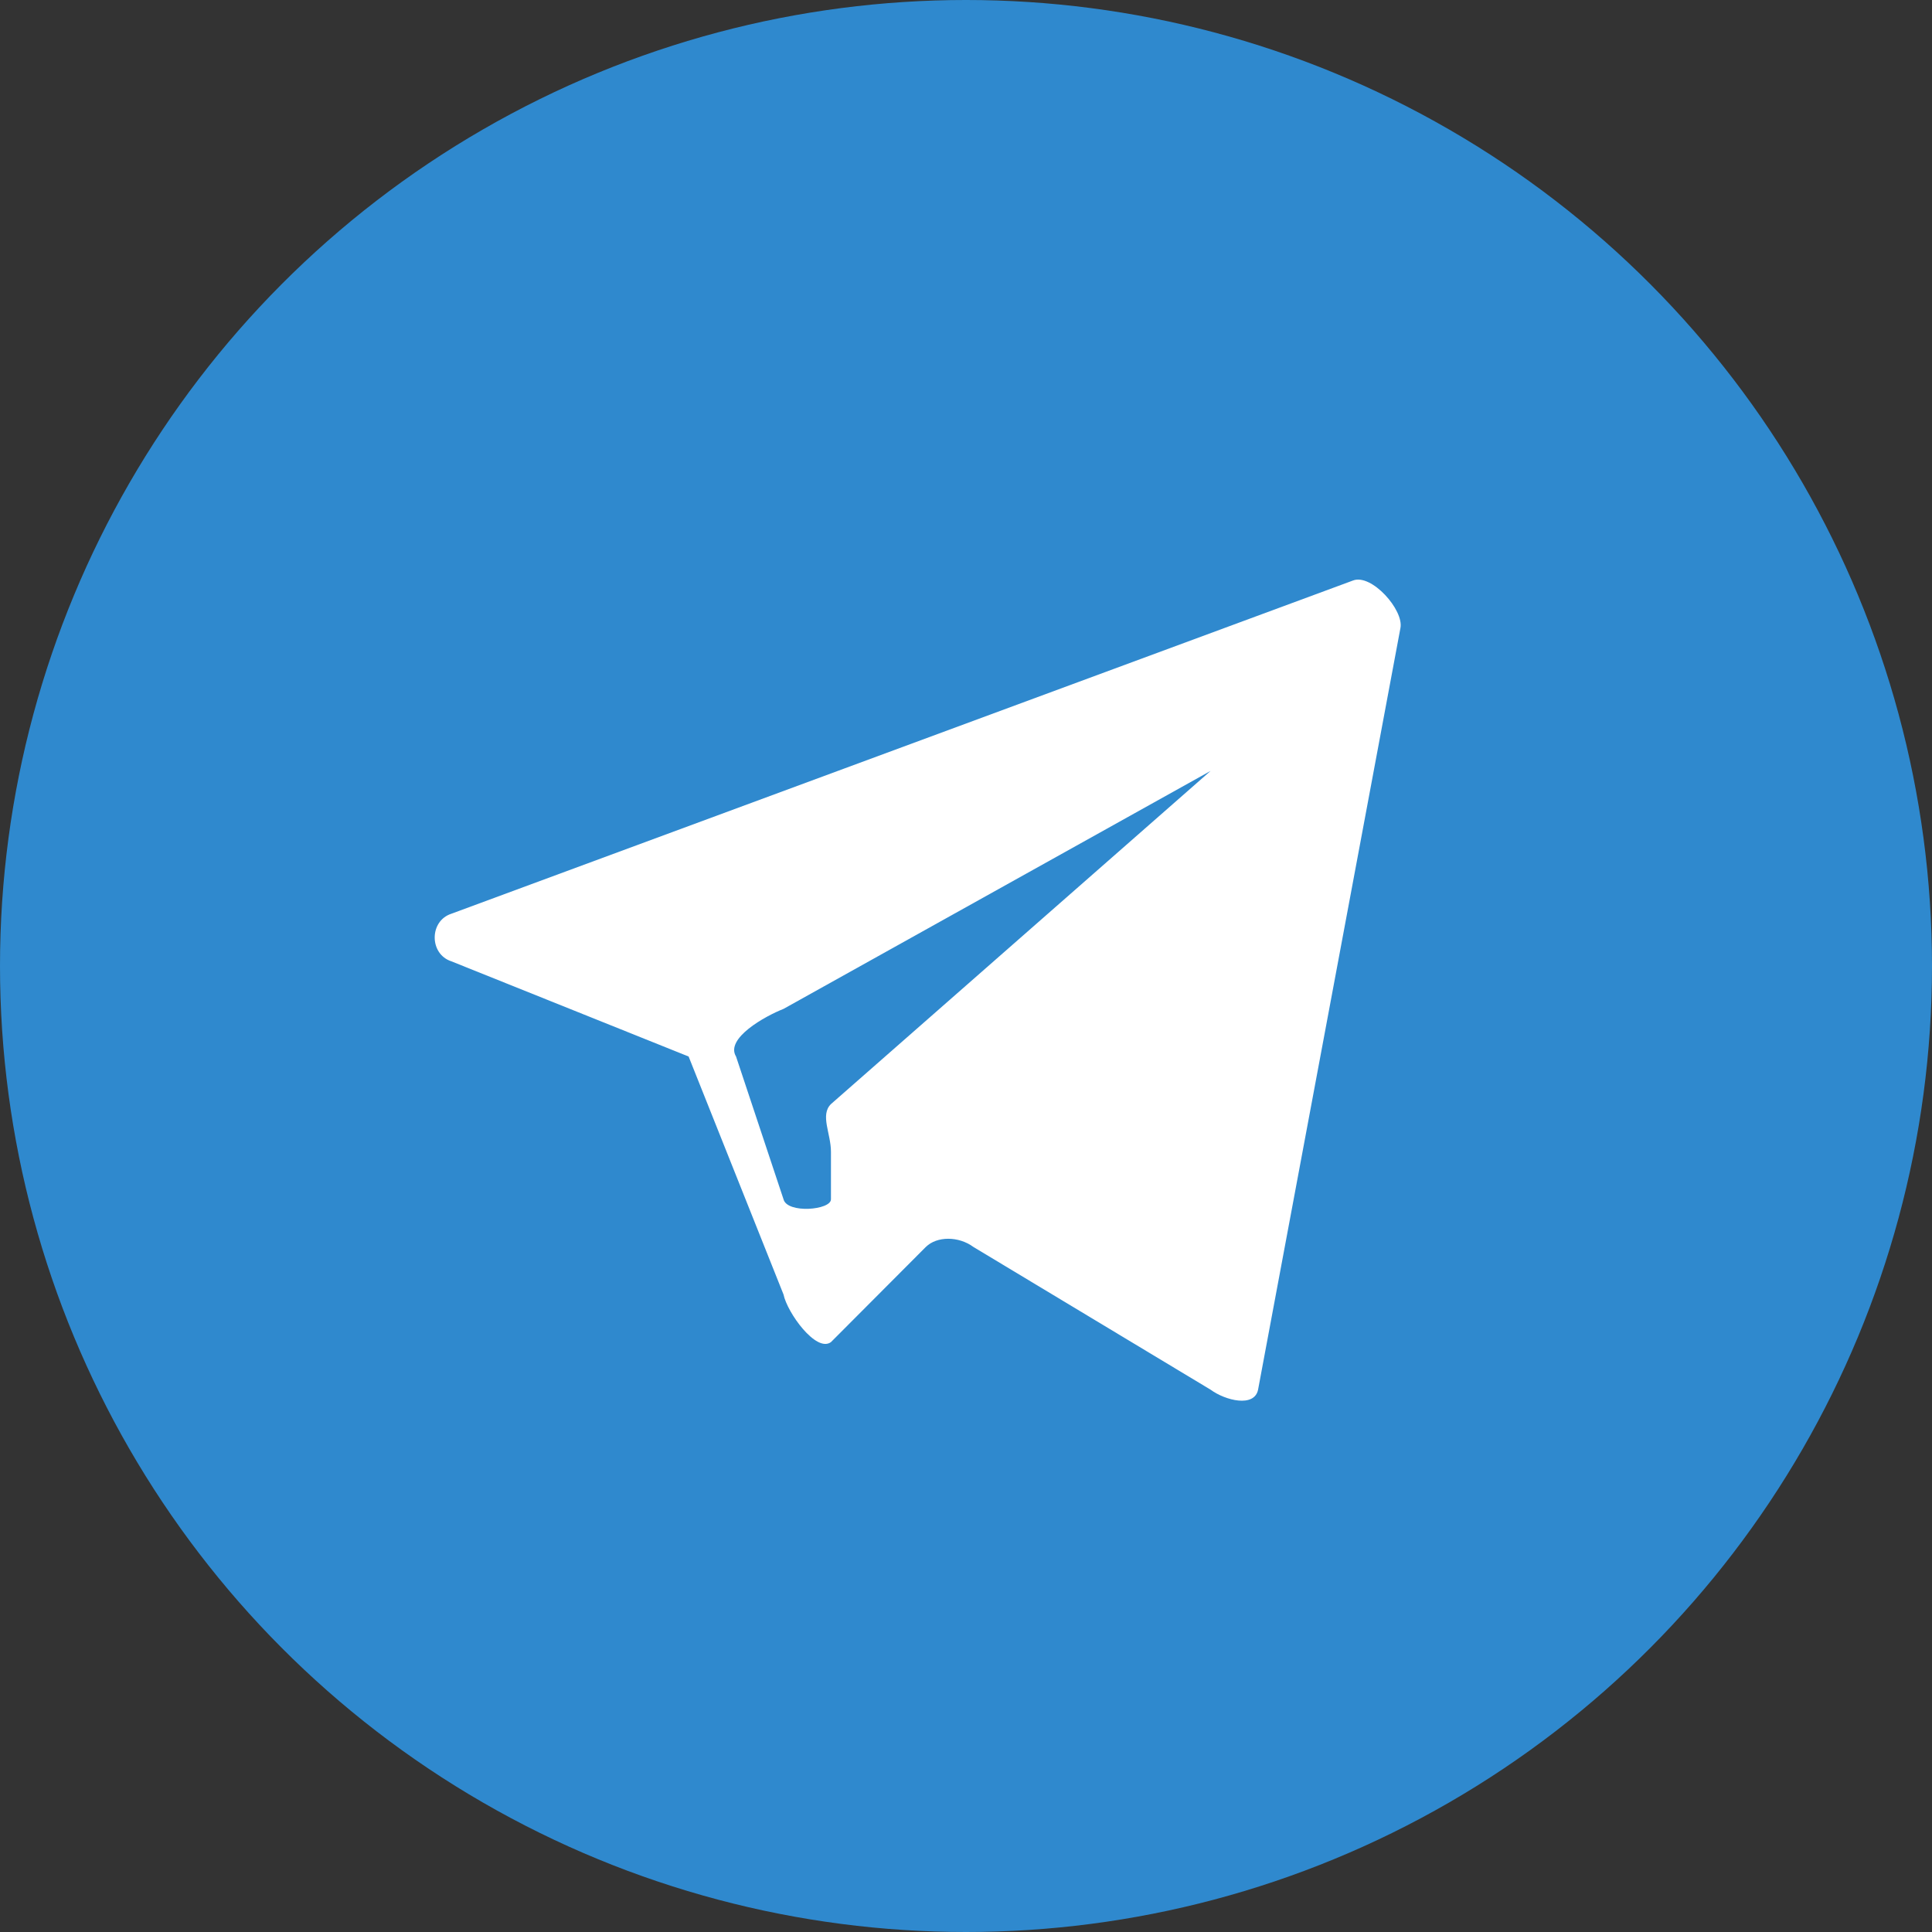 <svg width="40" height="40" viewBox="0 0 40 40" fill="none" xmlns="http://www.w3.org/2000/svg">
<rect x="0" y="0" width="40" height="40" fill="#333333" stroke="none"/>
<circle cx="20" cy="20" r="20" fill="#2F89CE"/>
<path d="M9.345 19.903L14.257 21.874L16.222 26.801C16.298 27.175 16.898 28.011 17.204 27.787L19.169 25.816C19.399 25.591 19.846 25.591 20.152 25.816L25.064 28.772C25.37 28.997 25.97 29.146 26.047 28.772L28.994 13.005C29.071 12.63 28.394 11.87 28.012 12.019L9.345 18.918C8.885 19.067 8.885 19.753 9.345 19.903ZM16.222 20.888L25.064 15.961C25.217 15.886 25.217 15.886 25.064 15.961L17.204 22.859C16.975 23.084 17.204 23.471 17.204 23.845V24.83C17.204 25.055 16.298 25.13 16.222 24.83L15.239 21.874C15.01 21.5 15.839 21.038 16.222 20.888Z" fill="white"/>
</svg>
